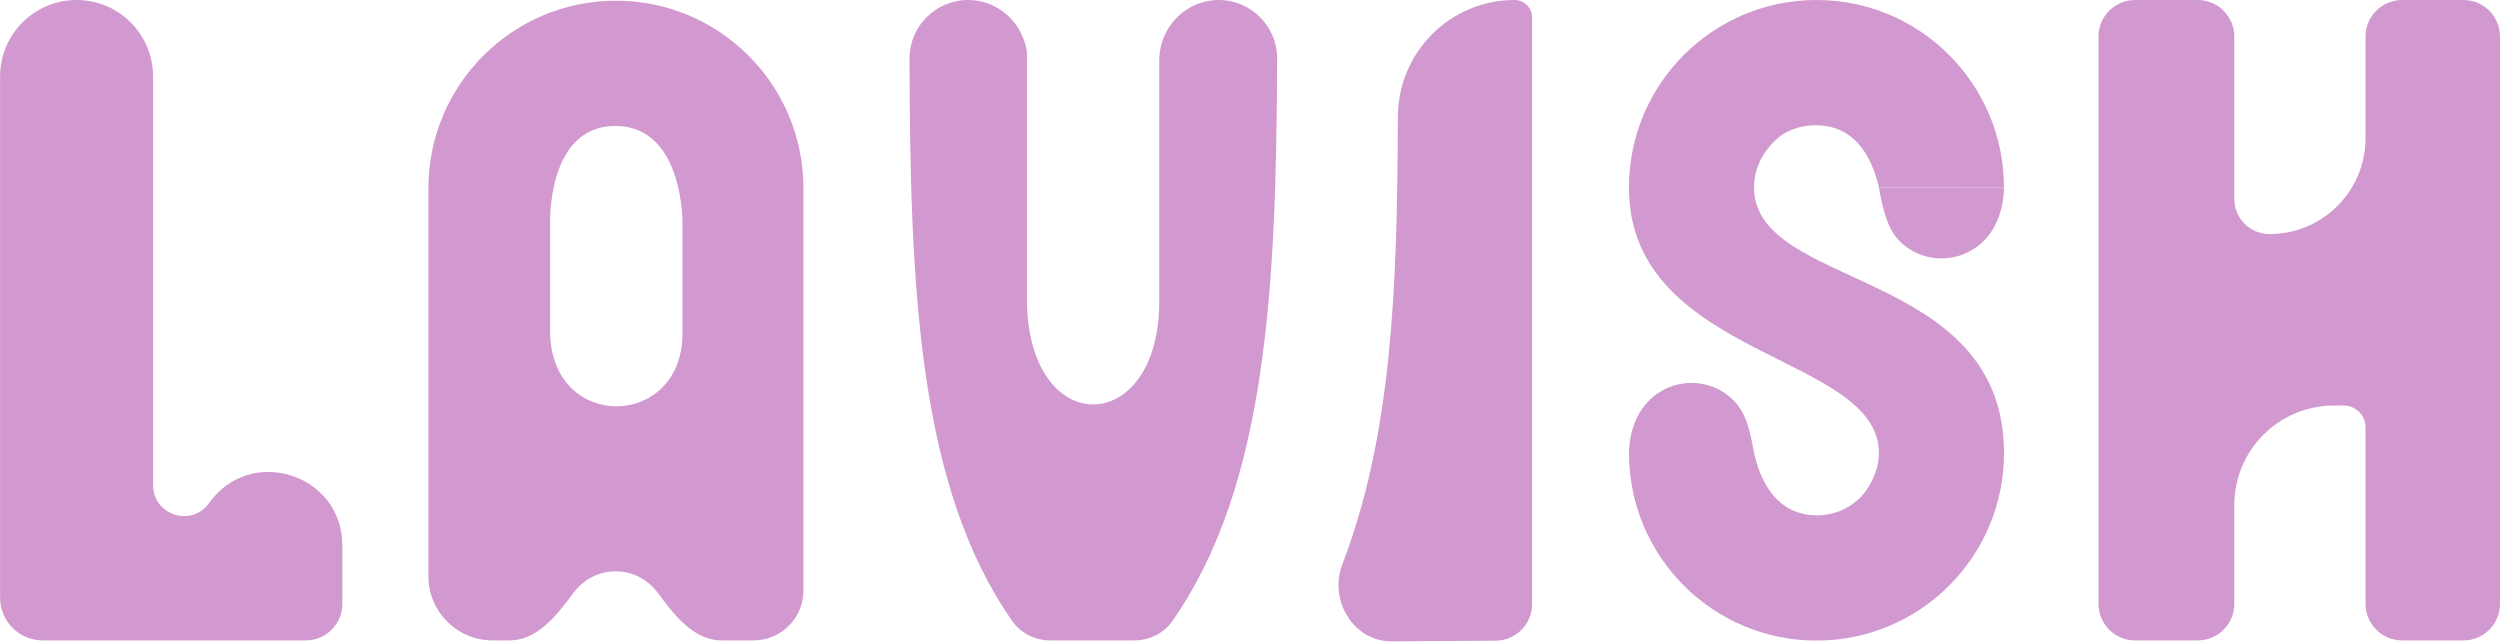 <?xml version="1.0" encoding="UTF-8"?> <svg xmlns="http://www.w3.org/2000/svg" width="2873" height="738" viewBox="0 0 2873 738" fill="none"><path d="M1718.95 736.242L1599.29 737.044C1555.42 737.338 1526.87 689.689 1542.56 648.715C1599.1 501.047 1605.81 335.709 1606.43 134.173C1606.65 60.09 1666.47 0 1740.55 0C1751.66 0 1760.67 9.009 1760.67 20.121V694.234C1760.67 717.325 1742.04 736.087 1718.95 736.242Z" fill="#D199CF"></path><path d="M2525.64 735.962H2453.6C2430.4 735.962 2411.59 717.154 2411.59 693.953V42.008C2411.59 18.808 2430.4 0 2453.6 0L2525.64 0C2548.84 0 2567.65 18.808 2567.65 42.008V228.503C2567.65 250.867 2585.78 268.997 2608.14 268.997C2669.09 268.997 2718.5 219.588 2718.5 158.639V42.008C2718.5 18.808 2737.31 0 2760.51 0L2830.99 0C2854.19 0 2873 18.808 2873 42.008V693.953C2873 717.154 2854.19 735.962 2830.99 735.962H2760.51C2737.31 735.962 2718.5 717.154 2718.5 693.953V491.234C2718.5 477.314 2707.22 466.029 2693.29 466.029H2682.13C2618.9 466.029 2567.65 517.285 2567.65 580.512V693.953C2567.65 717.154 2548.84 735.962 2525.64 735.962Z" fill="#D199CF"></path><path d="M707.829 0.816C826.83 0.817 923.299 97.285 923.299 216.286V678.719C923.299 710.332 897.671 735.96 866.058 735.96H829.272C797.659 735.96 775.1 707.352 756.411 681.854C731.604 648.007 683.465 648.173 658.574 681.907C639.805 707.346 617.193 735.96 585.579 735.96H565.955C525.309 735.96 492.358 703.01 492.358 662.364V216.286C492.359 97.285 588.828 0.816 707.829 0.816ZM707.109 144.74C687.418 144.74 672.847 151.765 662.103 162.32C651.378 172.855 644.501 186.87 640.089 200.819C635.675 214.774 633.711 228.716 632.85 239.161C632.419 244.386 632.263 248.741 632.216 251.792C632.192 253.318 632.196 254.518 632.205 255.338C632.21 255.748 632.215 256.063 632.22 256.276C632.222 256.383 632.225 256.464 632.227 256.519C632.227 256.542 632.228 256.561 632.229 256.575V384.325L632.277 385.626C633.423 412.823 643.192 433.152 657.332 446.688C671.689 460.43 690.502 467.122 709.225 466.923C727.946 466.724 746.598 459.636 760.632 445.794C774.674 431.944 784.051 411.377 784.295 384.307V256.502C784.295 256.447 784.297 256.365 784.297 256.259C784.297 256.046 784.297 255.73 784.293 255.32C784.285 254.5 784.263 253.301 784.207 251.775C784.096 248.725 783.851 244.37 783.312 239.146C782.234 228.701 779.982 214.759 775.278 200.806C770.577 186.858 763.409 172.847 752.471 162.315C741.684 151.93 727.26 144.961 708.029 144.745L707.109 144.74Z" fill="#D199CF"></path><path d="M175.901 557.502V87.903C175.901 39.353 136.544 -0.004 87.994 -0.004C39.445 -0.004 0.088 39.353 0.088 87.903V686.894C0.088 713.991 22.055 735.958 49.152 735.958H351.41C374.611 735.958 393.419 717.15 393.419 693.949V626.815C393.419 544.659 287.885 511.031 240.354 578.04C220.339 606.256 175.901 592.096 175.901 557.502Z" fill="#D199CF"></path><path d="M1400.4 -0.004C1437.63 -0.004 1467.85 30.203 1467.71 67.431C1466.73 328.101 1456.23 558.798 1347.02 714.051C1337.04 728.231 1320.45 735.958 1303.12 735.958H1207.39C1190.05 735.958 1173.46 728.233 1163.5 714.041C1054.51 558.736 1045.89 326.94 1045.21 67.43C1045.11 30.202 1075.33 -0.004 1112.56 -0.004C1146.97 -0.004 1175.26 26.109 1180.11 59.451L1180.12 348.335V348.354L1180.17 350.183C1182.47 427.313 1219.68 465.328 1257.12 464.767C1294.83 464.2 1331.7 424.488 1332.18 348.341V348.335L1332.18 66.614C1333.74 29.927 1363.56 -0.004 1400.4 -0.004Z" fill="#D199CF"></path><path d="M2087.47 0C2206.47 0 2302.94 96.469 2302.94 215.47H2159.24C2158.1 210.433 2156.68 205.212 2154.92 199.989C2150.22 186.041 2143.05 172.03 2132.11 161.499C2121.33 151.114 2106.9 144.144 2087.67 143.929L2086.75 143.924C2067.06 143.924 2050.5 151.168 2041 160.5C2036.93 164.5 2015.76 183.5 2015.76 215.343C2015.76 333.5 2303 307 2303 520.675C2303 639.676 2206.53 736.145 2087.53 736.145C1968.53 736.144 1872.06 639.675 1872.06 520.675L2015.76 520.675C2016.9 525.711 2018.32 530.933 2020.08 536.155C2024.78 550.103 2031.95 564.114 2042.89 574.646C2053.67 585.031 2068.1 592 2087.33 592.216L2088.25 592.221C2107.94 592.221 2123.66 584.418 2135 574.5C2147 564 2159.26 542 2159.26 520.675C2159.24 406 1872 412.5 1872 215.47C1872 96.469 1968.47 0 2087.47 0Z" fill="#D199CF"></path><path d="M1992.26 460.165C2005.66 473.65 2011 492.5 2015.76 520.675L1872.06 520.675C1872.56 494.353 1881.31 474.628 1894.4 461.055C1907.7 447.265 1925.37 440.202 1943.1 440.004C1960.84 439.806 1978.66 446.473 1992.26 460.165Z" fill="#D199CF"></path><path d="M2182.74 276.835C2169.34 263.35 2163.5 240.5 2159.24 215.485L2302.94 215.47C2302.44 241.792 2293.69 262.372 2280.6 275.945C2267.3 289.735 2249.63 296.798 2231.9 296.996C2214.16 297.194 2196.34 290.527 2182.74 276.835Z" fill="#D199CF"></path></svg> 